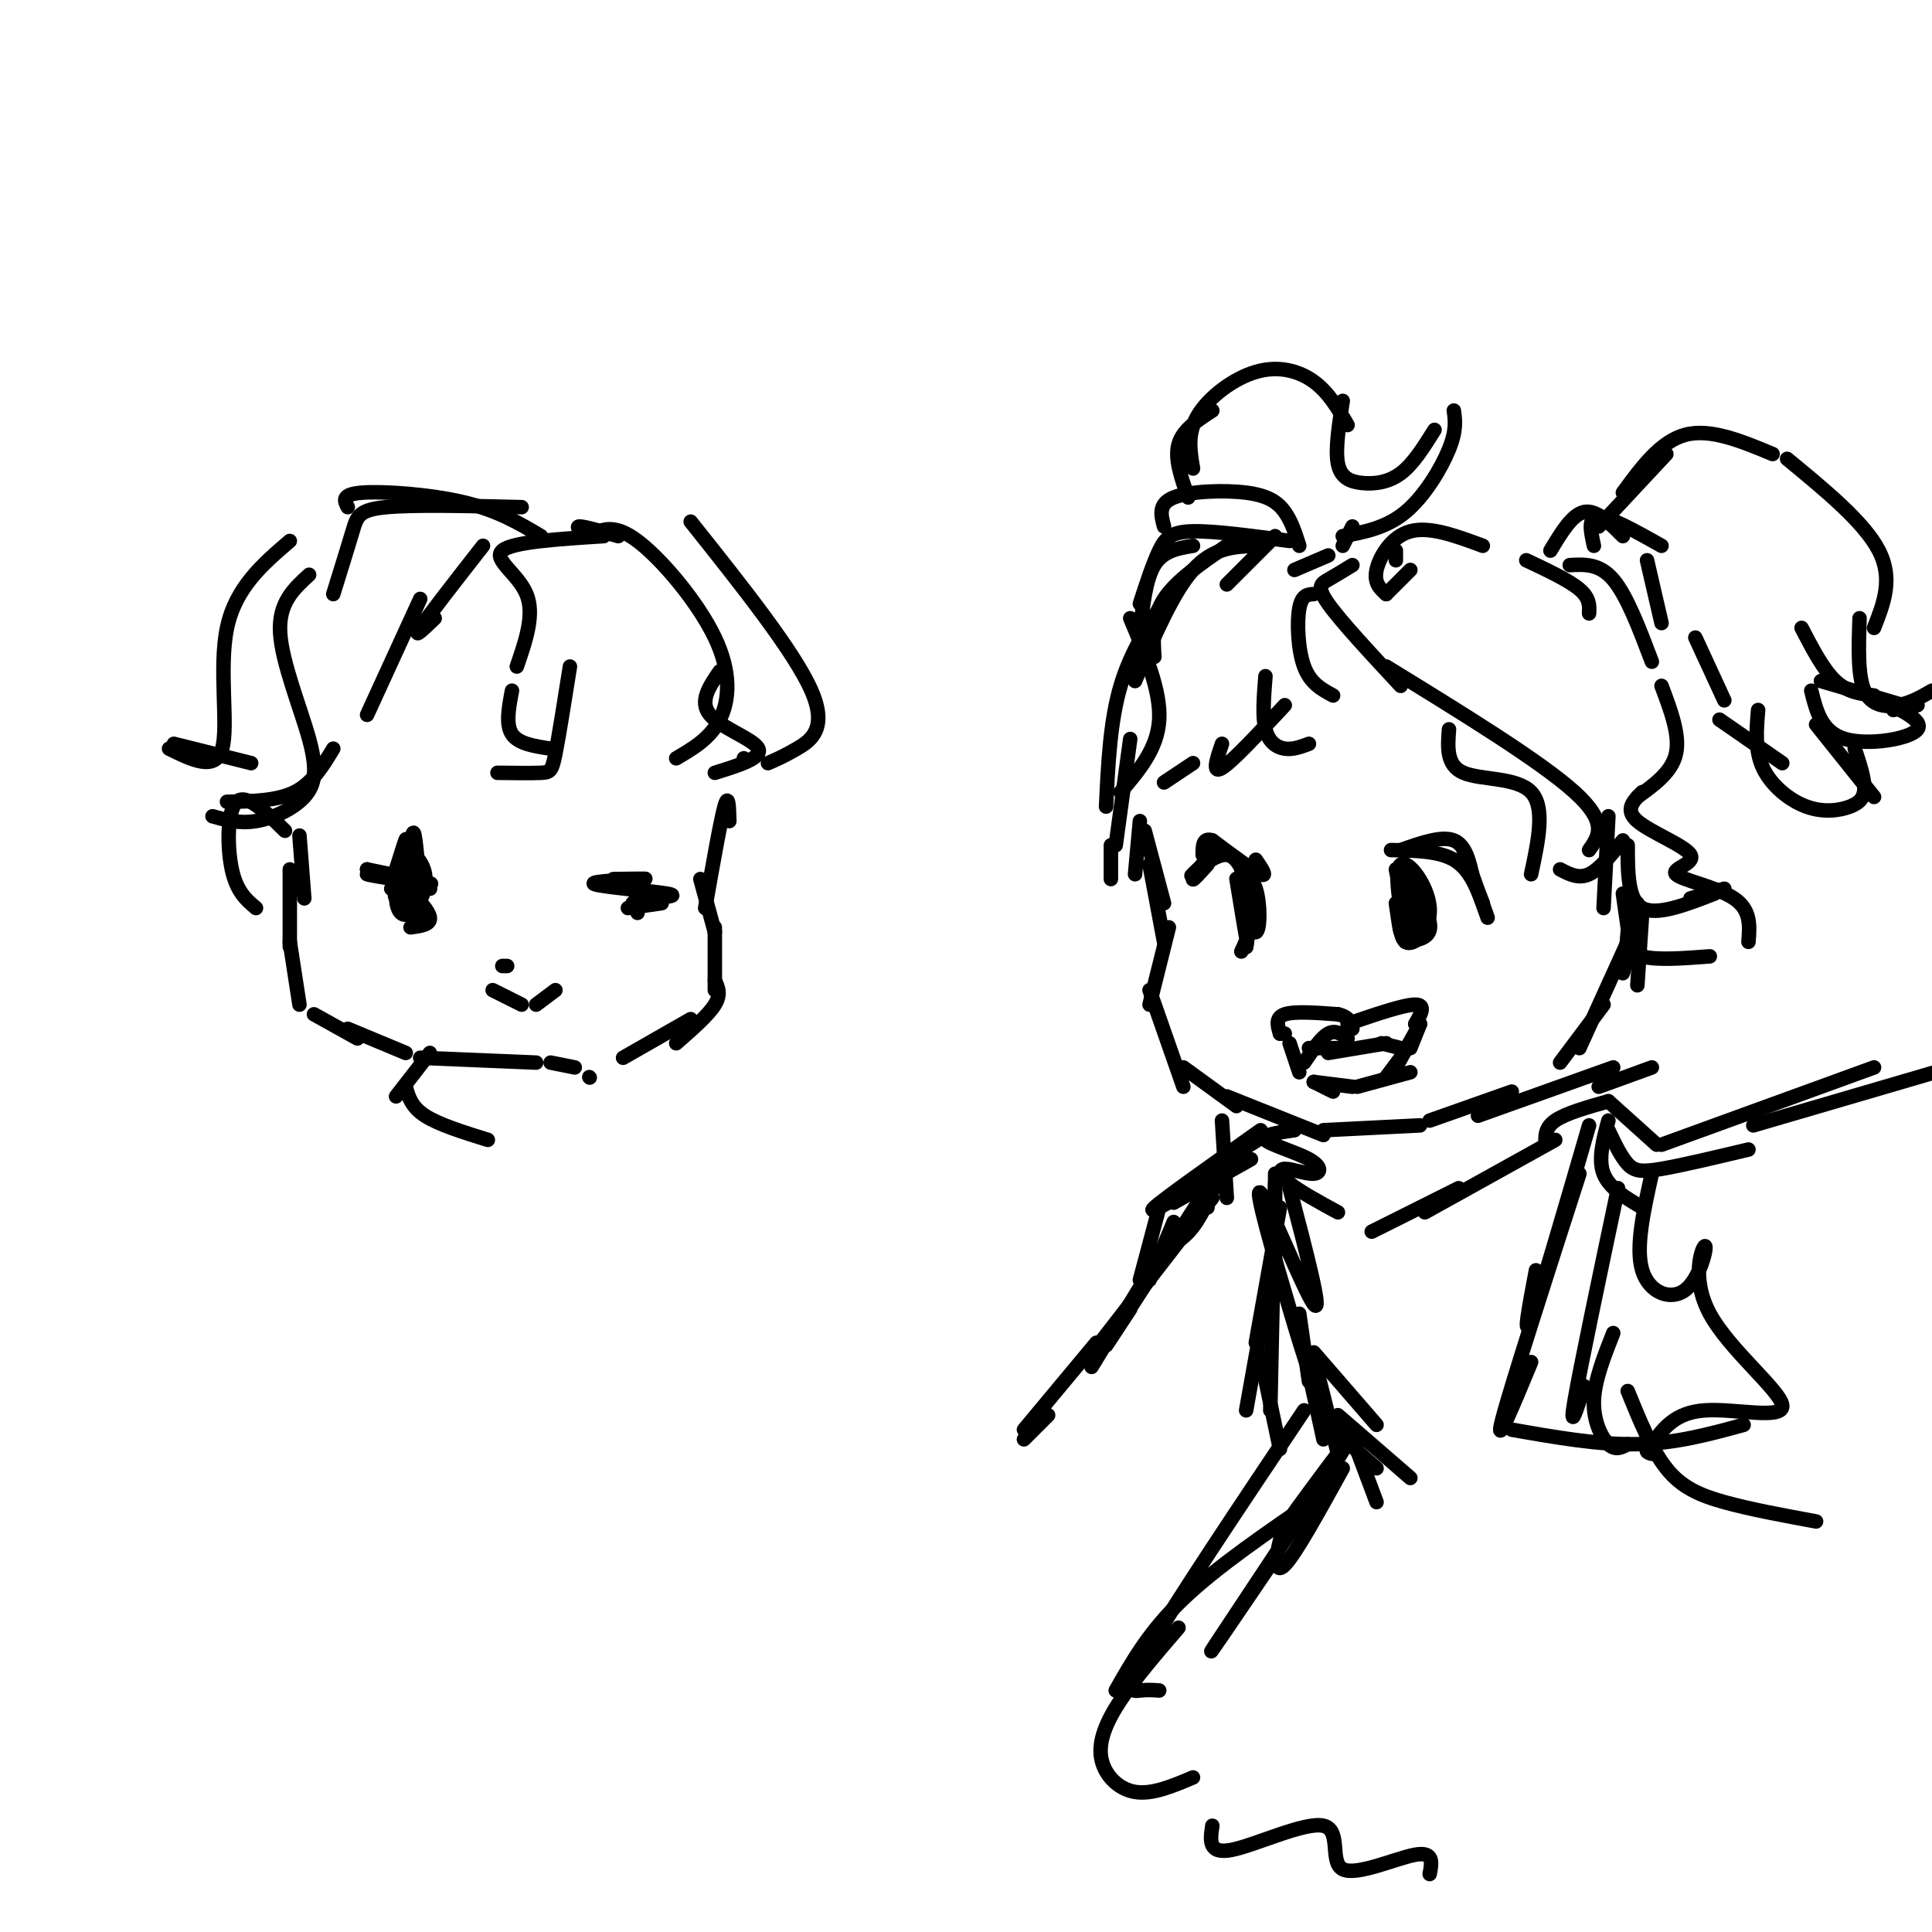 <svg viewBox='0 0 400 400' version='1.1' xmlns='http://www.w3.org/2000/svg' xmlns:xlink='http://www.w3.org/1999/xlink'><g fill='none' stroke='rgb(0,0,0)' stroke-width='3' stroke-linecap='round' stroke-linejoin='round'><path d='M267,112c-7.756,-1.044 -15.511,-2.089 -20,-2c-4.489,0.089 -5.711,1.311 -7,4c-1.289,2.689 -2.644,6.844 -4,11'/><path d='M247,113c-3.083,0.500 -6.167,1.000 -8,4c-1.833,3.000 -2.417,8.500 -3,14'/><path d='M234,128c3.167,7.500 6.333,15.000 6,21c-0.333,6.000 -4.167,10.500 -8,15'/><path d='M241,162c0.000,0.000 6.000,-4.000 6,-4'/><path d='M253,154c-1.083,3.167 -2.167,6.333 0,5c2.167,-1.333 7.583,-7.167 13,-13'/><path d='M262,140c-0.333,4.178 -0.667,8.356 0,11c0.667,2.644 2.333,3.756 4,4c1.667,0.244 3.333,-0.378 5,-1'/><path d='M272,123c-1.244,0.067 -2.489,0.133 -3,3c-0.511,2.867 -0.289,8.533 1,12c1.289,3.467 3.644,4.733 6,6'/><path d='M280,117c-1.778,1.089 -3.556,2.178 -5,3c-1.444,0.822 -2.556,1.378 0,5c2.556,3.622 8.778,10.311 15,17'/><path d='M287,138c16.000,9.833 32.000,19.667 39,26c7.000,6.333 5.000,9.167 3,12'/><path d='M300,151c-0.289,3.733 -0.578,7.467 3,9c3.578,1.533 11.022,0.867 14,4c2.978,3.133 1.489,10.067 0,17'/><path d='M323,180c1.917,1.000 3.833,2.000 6,1c2.167,-1.000 4.583,-4.000 7,-7'/><path d='M289,114c0.000,0.000 0.000,2.000 0,2'/><path d='M287,123c0.000,0.000 5.000,-5.000 5,-5'/><path d='M287,123c-1.289,-1.156 -2.578,-2.311 -2,-5c0.578,-2.689 3.022,-6.911 7,-8c3.978,-1.089 9.489,0.956 15,3'/><path d='M316,116c4.417,2.083 8.833,4.167 11,6c2.167,1.833 2.083,3.417 2,5'/><path d='M325,117c3.083,-0.167 6.167,-0.333 9,3c2.833,3.333 5.417,10.167 8,17'/><path d='M344,142c1.917,5.083 3.833,10.167 3,14c-0.833,3.833 -4.417,6.417 -8,9'/><path d='M333,169c0.000,0.000 -1.000,19.000 -1,19'/><path d='M330,113c-0.667,-3.000 -1.333,-6.000 1,-6c2.333,0.000 7.667,3.000 13,6'/><path d='M321,114c2.250,-3.750 4.500,-7.500 7,-8c2.500,-0.500 5.250,2.250 8,5'/><path d='M341,116c0.000,0.000 3.000,13.000 3,13'/><path d='M331,109c0.000,0.000 14.000,-15.000 14,-15'/><path d='M336,102c3.917,-5.333 7.833,-10.667 13,-12c5.167,-1.333 11.583,1.333 18,4'/><path d='M370,95c8.000,6.583 16.000,13.167 19,19c3.000,5.833 1.000,10.917 -1,16'/><path d='M377,141c0.000,0.000 17.000,5.000 17,5'/><path d='M387,144c5.733,2.511 11.467,5.022 10,7c-1.467,1.978 -10.133,3.422 -15,2c-4.867,-1.422 -5.933,-5.711 -7,-10'/><path d='M376,150c0.000,0.000 12.000,15.000 12,15'/><path d='M384,155c0.982,2.973 1.965,5.946 2,8c0.035,2.054 -0.877,3.190 -3,4c-2.123,0.810 -5.456,1.295 -9,0c-3.544,-1.295 -7.298,-4.370 -9,-8c-1.702,-3.630 -1.351,-7.815 -1,-12'/><path d='M385,128c-0.200,5.933 -0.400,11.867 1,15c1.400,3.133 4.400,3.467 7,3c2.600,-0.467 4.800,-1.733 7,-3'/><path d='M397,146c0.000,0.000 -5.000,1.000 -5,1'/><path d='M388,144c-2.750,-0.333 -5.500,-0.667 -8,-3c-2.500,-2.333 -4.750,-6.667 -7,-11'/><path d='M351,132c0.000,0.000 6.000,13.000 6,13'/><path d='M356,149c0.000,0.000 13.000,9.000 13,9'/><path d='M241,109c-0.631,-2.345 -1.262,-4.690 2,-6c3.262,-1.310 10.417,-1.583 15,-1c4.583,0.583 6.595,2.024 8,4c1.405,1.976 2.202,4.488 3,7'/><path d='M246,103c-1.417,-4.000 -2.833,-8.000 -2,-11c0.833,-3.000 3.917,-5.000 7,-7'/><path d='M247,97c-0.619,-3.625 -1.238,-7.250 1,-11c2.238,-3.750 7.333,-7.625 12,-9c4.667,-1.375 8.905,-0.250 12,2c3.095,2.250 5.048,5.625 7,9'/><path d='M278,83c-0.792,5.036 -1.583,10.071 -1,13c0.583,2.929 2.542,3.750 5,4c2.458,0.250 5.417,-0.071 8,-2c2.583,-1.929 4.792,-5.464 7,-9'/><path d='M301,85c0.289,2.044 0.578,4.089 -1,8c-1.578,3.911 -5.022,9.689 -9,13c-3.978,3.311 -8.489,4.156 -13,5'/><path d='M280,109c0.000,0.000 -2.000,4.000 -2,4'/><path d='M275,115c0.000,0.000 -7.000,3.000 -7,3'/><path d='M264,111c0.000,0.000 -10.000,10.000 -10,10'/><path d='M254,113c-5.250,3.583 -10.500,7.167 -13,11c-2.500,3.833 -2.250,7.917 -2,12'/><path d='M260,113c-4.417,0.167 -8.833,0.333 -13,5c-4.167,4.667 -8.083,13.833 -12,23'/><path d='M242,123c-3.917,5.833 -7.833,11.667 -10,19c-2.167,7.333 -2.583,16.167 -3,25'/><path d='M234,153c0.000,0.000 -3.000,22.000 -3,22'/><path d='M236,170c0.000,0.000 -1.000,11.000 -1,11'/><path d='M230,175c0.000,0.000 0.000,7.000 0,7'/><path d='M237,172c0.000,0.000 4.000,15.000 4,15'/><path d='M238,179c0.000,0.000 3.000,16.000 3,16'/><path d='M242,192c0.000,0.000 -4.000,16.000 -4,16'/><path d='M238,205c0.000,0.000 7.000,20.000 7,20'/><path d='M245,221c0.000,0.000 11.000,8.000 11,8'/><path d='M254,227c0.000,0.000 20.000,8.000 20,8'/><path d='M274,234c0.000,0.000 20.000,-1.000 20,-1'/><path d='M296,232c0.000,0.000 17.000,-6.000 17,-6'/><path d='M337,175c0.000,5.667 0.000,11.333 3,13c3.000,1.667 9.000,-0.667 15,-3'/><path d='M336,185c0.000,0.000 1.000,7.000 1,7'/><path d='M338,187c-0.917,6.167 -1.833,12.333 -2,14c-0.167,1.667 0.417,-1.167 1,-4'/><path d='M337,195c0.000,0.000 -10.000,22.000 -10,22'/><path d='M332,208c0.000,0.000 -9.000,12.000 -9,12'/><path d='M340,164c-1.850,1.839 -3.700,3.678 -1,6c2.700,2.322 9.951,5.128 11,7c1.049,1.872 -4.102,2.812 -3,4c1.102,1.188 8.458,2.625 12,5c3.542,2.375 3.271,5.687 3,9'/><path d='M350,186c0.000,0.000 7.000,-2.000 7,-2'/><path d='M339,187c-0.867,1.978 -1.733,3.956 -2,6c-0.267,2.044 0.067,4.156 3,5c2.933,0.844 8.467,0.422 14,0'/><path d='M340,189c0.000,0.000 -1.000,15.000 -1,15'/><path d='M289,187c0.417,2.917 0.833,5.833 1,6c0.167,0.167 0.083,-2.417 0,-5'/><path d='M289,180c0.000,0.000 2.000,10.000 2,10'/><path d='M291,181c2.000,4.833 4.000,9.667 4,11c0.000,1.333 -2.000,-0.833 -4,-3'/><path d='M291,183c1.737,3.101 3.473,6.201 4,8c0.527,1.799 -0.157,2.296 -1,3c-0.843,0.704 -1.845,1.614 -3,-2c-1.155,-3.614 -2.464,-11.752 -1,-13c1.464,-1.248 5.702,4.395 6,9c0.298,4.605 -3.343,8.173 -5,7c-1.657,-1.173 -1.328,-7.086 -1,-13'/><path d='M290,182c1.400,-0.200 5.400,5.800 6,9c0.600,3.200 -2.200,3.600 -5,4'/><path d='M290,190c0.000,0.000 4.000,-6.000 4,-6'/><path d='M290,176c4.250,-1.500 8.500,-3.000 11,-2c2.500,1.000 3.250,4.500 4,8'/><path d='M303,176c0.000,0.000 5.000,14.000 5,14'/><path d='M307,187c-1.417,-3.583 -2.833,-7.167 -6,-9c-3.167,-1.833 -8.083,-1.917 -13,-2'/><path d='M260,178c1.250,1.833 2.500,3.667 1,3c-1.500,-0.667 -5.750,-3.833 -10,-7'/><path d='M251,174c-2.000,-0.667 -2.000,1.167 -2,3'/><path d='M257,180c1.155,4.962 2.310,9.923 2,10c-0.310,0.077 -2.085,-4.731 -2,-7c0.085,-2.269 2.031,-1.997 3,1c0.969,2.997 0.961,8.721 0,9c-0.961,0.279 -2.874,-4.886 -3,-8c-0.126,-3.114 1.535,-4.175 2,-2c0.465,2.175 -0.268,7.588 -1,13'/><path d='M258,196c0.000,0.833 0.500,-3.583 1,-8'/><path d='M259,185c-1.289,-3.867 -2.578,-7.733 -5,-8c-2.422,-0.267 -5.978,3.067 -7,4c-1.022,0.933 0.489,-0.533 2,-2'/><path d='M251,176c-1.917,2.750 -3.833,5.500 -4,6c-0.167,0.500 1.417,-1.250 3,-3'/><path d='M259,187c0.000,0.000 0.000,4.000 0,4'/><path d='M259,187c-0.122,3.698 -0.244,7.397 -1,5c-0.756,-2.397 -2.144,-10.888 -2,-10c0.144,0.888 1.822,11.156 2,12c0.178,0.844 -1.144,-7.734 -1,-10c0.144,-2.266 1.756,1.781 2,5c0.244,3.219 -0.878,5.609 -2,8'/><path d='M265,214c0.000,0.000 1.000,0.000 1,0'/><path d='M265,214c-0.500,-1.667 -1.000,-3.333 1,-4c2.000,-0.667 6.500,-0.333 11,0'/><path d='M277,210c2.333,0.500 2.667,1.750 3,3'/><path d='M279,212c5.833,-2.000 11.667,-4.000 14,-4c2.333,0.000 1.167,2.000 0,4'/><path d='M294,212c0.000,0.000 -2.000,5.000 -2,5'/><path d='M294,212c0.000,0.000 -5.000,9.000 -5,9'/><path d='M290,219c0.000,0.000 -3.000,4.000 -3,4'/><path d='M267,216c0.000,0.000 2.000,6.000 2,6'/><path d='M272,224c0.000,0.000 4.000,2.000 4,2'/><path d='M272,224c0.000,0.000 8.000,1.000 8,1'/><path d='M281,225c0.000,0.000 11.000,-3.000 11,-3'/><path d='M271,217c0.000,0.000 8.000,0.000 8,0'/><path d='M275,218c0.000,0.000 12.000,-2.000 12,-2'/><path d='M286,216c0.000,0.000 4.000,1.000 4,1'/><path d='M279,215c-1.250,-0.917 -2.500,-1.833 -4,-1c-1.500,0.833 -3.250,3.417 -5,6'/><path d='M122,111c-1.500,-1.000 -3.000,-2.000 -2,-2c1.000,0.000 4.500,1.000 8,2'/><path d='M122,111c2.500,-1.381 5.000,-2.762 10,1c5.000,3.762 12.500,12.667 16,20c3.500,7.333 3.000,13.095 1,17c-2.000,3.905 -5.500,5.952 -9,8'/><path d='M143,108c10.756,13.511 21.511,27.022 25,35c3.489,7.978 -0.289,10.422 -3,12c-2.711,1.578 -4.356,2.289 -6,3'/><path d='M154,157c0.000,0.000 0.100,0.100 0.1,0.1'/><path d='M149,139c-2.156,3.133 -4.311,6.267 -2,9c2.311,2.733 9.089,5.067 10,7c0.911,1.933 -4.044,3.467 -9,5'/><path d='M125,111c-9.467,0.600 -18.933,1.200 -21,3c-2.067,1.800 3.267,4.800 5,9c1.733,4.200 -0.133,9.600 -2,15'/><path d='M106,143c-0.667,3.500 -1.333,7.000 0,9c1.333,2.000 4.667,2.500 8,3'/><path d='M118,138c-1.133,7.156 -2.267,14.311 -3,18c-0.733,3.689 -1.067,3.911 -3,4c-1.933,0.089 -5.467,0.044 -9,0'/><path d='M100,113c-5.667,7.250 -11.333,14.500 -13,17c-1.667,2.500 0.667,0.250 3,-2'/><path d='M87,124c0.000,0.000 -11.000,24.000 -11,24'/><path d='M112,111c-4.489,-2.667 -8.978,-5.333 -16,-7c-7.022,-1.667 -16.578,-2.333 -21,-2c-4.422,0.333 -3.711,1.667 -3,3'/><path d='M108,105c-11.133,-0.267 -22.267,-0.533 -28,0c-5.733,0.533 -6.067,1.867 -7,5c-0.933,3.133 -2.467,8.067 -4,13'/><path d='M64,119c-3.180,2.903 -6.360,5.805 -6,12c0.360,6.195 4.262,15.681 6,22c1.738,6.319 1.314,9.470 -1,12c-2.314,2.530 -6.518,4.437 -10,5c-3.482,0.563 -6.241,-0.219 -9,-1'/><path d='M47,166c5.167,-0.083 10.333,-0.167 14,-2c3.667,-1.833 5.833,-5.417 8,-9'/><path d='M60,112c-5.622,4.822 -11.244,9.644 -13,18c-1.756,8.356 0.356,20.244 -1,25c-1.356,4.756 -6.178,2.378 -11,0'/><path d='M36,154c0.000,0.000 16.000,4.000 16,4'/><path d='M151,170c-0.083,-3.000 -0.167,-6.000 -1,-3c-0.833,3.000 -2.417,12.000 -4,21'/><path d='M145,182c0.000,0.000 3.000,11.000 3,11'/><path d='M148,192c0.000,0.000 0.000,13.000 0,13'/><path d='M148,203c0.667,1.417 1.333,2.833 0,5c-1.333,2.167 -4.667,5.083 -8,8'/><path d='M143,211c0.000,0.000 -14.000,8.000 -14,8'/><path d='M62,173c0.000,0.000 1.000,13.000 1,13'/><path d='M60,180c0.000,0.000 0.000,16.000 0,16'/><path d='M60,195c0.000,0.000 2.000,13.000 2,13'/><path d='M65,210c0.000,0.000 9.000,5.000 9,5'/><path d='M72,213c0.000,0.000 12.000,5.000 12,5'/><path d='M87,219c0.000,0.000 24.000,1.000 24,1'/><path d='M114,220c0.000,0.000 5.000,1.000 5,1'/><path d='M122,223c0.000,0.000 0.100,0.100 0.1,0.1'/><path d='M59,172c-4.000,-3.911 -8.000,-7.822 -10,-6c-2.000,1.822 -2.000,9.378 -1,14c1.000,4.622 3.000,6.311 5,8'/><path d='M79,181c5.089,0.613 10.179,1.226 8,1c-2.179,-0.226 -11.625,-1.292 -11,-1c0.625,0.292 11.321,1.940 13,2c1.679,0.060 -5.661,-1.470 -13,-3'/><path d='M76,180c-0.167,0.167 5.917,2.083 12,4'/><path d='M81,184c4.267,-0.022 8.533,-0.044 8,0c-0.533,0.044 -5.867,0.156 -7,1c-1.133,0.844 1.933,2.422 5,4'/><path d='M87,189c0.321,-0.274 -1.375,-2.958 -1,-3c0.375,-0.042 2.821,2.560 3,4c0.179,1.440 -1.911,1.720 -4,2'/><path d='M127,182c4.143,-0.060 8.286,-0.119 6,0c-2.286,0.119 -11.000,0.417 -10,1c1.000,0.583 11.714,1.452 15,2c3.286,0.548 -0.857,0.774 -5,1'/><path d='M137,187c0.000,0.000 -7.000,1.000 -7,1'/><path d='M131,187c0.000,0.000 1.000,2.000 1,2'/><path d='M131,187c0.000,0.000 1.000,-1.000 1,-1'/><path d='M102,205c0.000,0.000 6.000,3.000 6,3'/><path d='M111,208c0.000,0.000 4.000,-3.000 4,-3'/><path d='M104,200c0.000,0.000 1.000,0.000 1,0'/><path d='M89,218c0.000,0.000 -7.000,9.000 -7,9'/><path d='M84,225c0.583,2.083 1.167,4.167 4,6c2.833,1.833 7.917,3.417 13,5'/><path d='M268,234c-3.478,0.495 -6.956,0.991 -6,2c0.956,1.009 6.347,2.533 9,4c2.653,1.467 2.567,2.878 1,3c-1.567,0.122 -4.614,-1.044 -6,-1c-1.386,0.044 -1.110,1.298 1,3c2.110,1.702 6.055,3.851 10,6'/><path d='M306,231c0.000,0.000 28.000,-10.000 28,-10'/><path d='M333,228c-4.417,1.250 -8.833,2.500 -11,4c-2.167,1.500 -2.083,3.250 -2,5'/><path d='M322,236c0.000,0.000 -27.000,15.000 -27,15'/><path d='M302,246c0.000,0.000 -18.000,9.000 -18,9'/><path d='M331,225c0.000,0.000 11.000,-4.000 11,-4'/><path d='M333,228c0.000,0.000 10.000,9.000 10,9'/><path d='M333,232c-1.083,4.000 -2.167,8.000 -1,11c1.167,3.000 4.583,5.000 8,7'/><path d='M333,234c1.311,2.756 2.622,5.511 4,7c1.378,1.489 2.822,1.711 7,1c4.178,-0.711 11.089,-2.356 18,-4'/><path d='M344,237c0.000,0.000 44.000,-16.000 44,-16'/><path d='M363,233c0.000,0.000 41.000,-12.000 41,-12'/><path d='M253,232c0.000,0.000 1.000,16.000 1,16'/><path d='M264,243c0.000,0.000 0.000,19.000 0,19'/><path d='M265,250c0.000,0.000 -5.000,28.000 -5,28'/><path d='M263,264c0.000,0.000 -5.000,28.000 -5,28'/><path d='M272,280c0.000,0.000 13.000,15.000 13,15'/><path d='M277,293c0.000,0.000 15.000,13.000 15,13'/><path d='M267,246c3.493,13.317 6.986,26.635 5,24c-1.986,-2.635 -9.450,-21.222 -11,-23c-1.550,-1.778 2.813,13.252 6,24c3.187,10.748 5.196,17.214 8,22c2.804,4.786 6.402,7.893 10,11'/><path d='M272,281c0.000,0.000 5.000,20.000 5,20'/><path d='M269,275c0.000,0.000 5.000,23.000 5,23'/><path d='M269,272c0.000,0.000 2.000,14.000 2,14'/><path d='M329,233c-5.083,17.500 -10.167,35.000 -12,40c-1.833,5.000 -0.417,-2.500 1,-10'/><path d='M327,243c-7.167,22.250 -14.333,44.500 -16,51c-1.667,6.500 2.167,-2.750 6,-12'/><path d='M335,246c-3.917,18.583 -7.833,37.167 -9,44c-1.167,6.833 0.417,1.917 2,-3'/><path d='M334,276c-1.933,4.911 -3.867,9.822 -4,14c-0.133,4.178 1.533,7.622 3,9c1.467,1.378 2.733,0.689 4,0'/><path d='M337,288c2.467,6.067 4.933,12.133 8,16c3.067,3.867 6.733,5.533 12,7c5.267,1.467 12.133,2.733 19,4'/><path d='M342,243c-1.711,7.655 -3.422,15.309 -2,20c1.422,4.691 5.975,6.417 9,4c3.025,-2.417 4.520,-8.979 4,-9c-0.520,-0.021 -3.057,6.500 1,14c4.057,7.500 14.708,15.981 15,19c0.292,3.019 -9.774,0.577 -16,1c-6.226,0.423 -8.613,3.712 -11,7'/><path d='M342,299c-1.833,1.500 -0.917,1.750 0,2'/><path d='M361,295c-7.000,1.917 -14.000,3.833 -22,4c-8.000,0.167 -17.000,-1.417 -26,-3'/><path d='M264,245c0.000,0.000 -1.000,47.000 -1,47'/><path d='M261,281c0.000,0.000 4.000,19.000 4,19'/><path d='M279,295c0.000,0.000 6.000,16.000 6,16'/><path d='M278,304c-4.883,8.861 -9.767,17.721 -12,20c-2.233,2.279 -1.817,-2.025 -1,-5c0.817,-2.975 2.033,-4.622 6,-10c3.967,-5.378 10.683,-14.486 6,-7c-4.683,7.486 -20.767,31.568 -25,38c-4.233,6.432 3.383,-4.784 11,-16'/><path d='M273,310c-10.500,7.167 -21.000,14.333 -28,21c-7.000,6.667 -10.500,12.833 -14,19'/><path d='M270,292c-13.200,19.689 -26.400,39.378 -32,49c-5.600,9.622 -3.600,9.178 -2,9c1.600,-0.178 2.800,-0.089 4,0'/><path d='M244,337c-4.482,5.208 -8.964,10.417 -12,15c-3.036,4.583 -4.625,8.542 -4,12c0.625,3.458 3.464,6.417 7,7c3.536,0.583 7.768,-1.208 12,-3'/><path d='M251,378c-0.455,2.982 -0.909,5.965 4,5c4.909,-0.965 15.182,-5.877 19,-5c3.818,0.877 1.182,7.544 4,9c2.818,1.456 11.091,-2.298 15,-3c3.909,-0.702 3.455,1.649 3,4'/><path d='M259,240c0.000,0.000 -16.000,9.000 -16,9'/><path d='M262,235c0.000,0.000 -8.000,5.000 -8,5'/><path d='M261,234c-10.000,7.083 -20.000,14.167 -22,16c-2.000,1.833 4.000,-1.583 10,-5'/><path d='M240,250c0.000,0.000 -4.000,15.000 -4,15'/><path d='M243,253c0.000,0.000 -5.000,12.000 -5,12'/><path d='M249,250c0.000,0.000 1.000,0.000 1,0'/><path d='M253,242c-1.917,4.583 -3.833,9.167 -6,12c-2.167,2.833 -4.583,3.917 -7,5'/><path d='M250,246c-8.667,13.417 -17.333,26.833 -20,31c-2.667,4.167 0.667,-0.917 4,-6'/><path d='M251,248c0.000,0.000 -24.000,31.000 -24,31'/><path d='M240,260c0.000,0.000 -14.000,23.000 -14,23'/><path d='M227,278c0.000,0.000 -15.000,18.000 -15,18'/><path d='M217,293c0.000,0.000 -5.000,5.000 -5,5'/><path d='M85,177c0.244,-3.333 0.489,-6.667 1,-3c0.511,3.667 1.289,14.333 1,16c-0.289,1.667 -1.644,-5.667 -3,-13'/><path d='M84,177c0.565,-1.603 3.477,0.888 4,4c0.523,3.112 -1.344,6.844 -3,8c-1.656,1.156 -3.100,-0.266 -3,-4c0.100,-3.734 1.743,-9.781 2,-11c0.257,-1.219 -0.871,2.391 -2,6'/></g>
</svg>